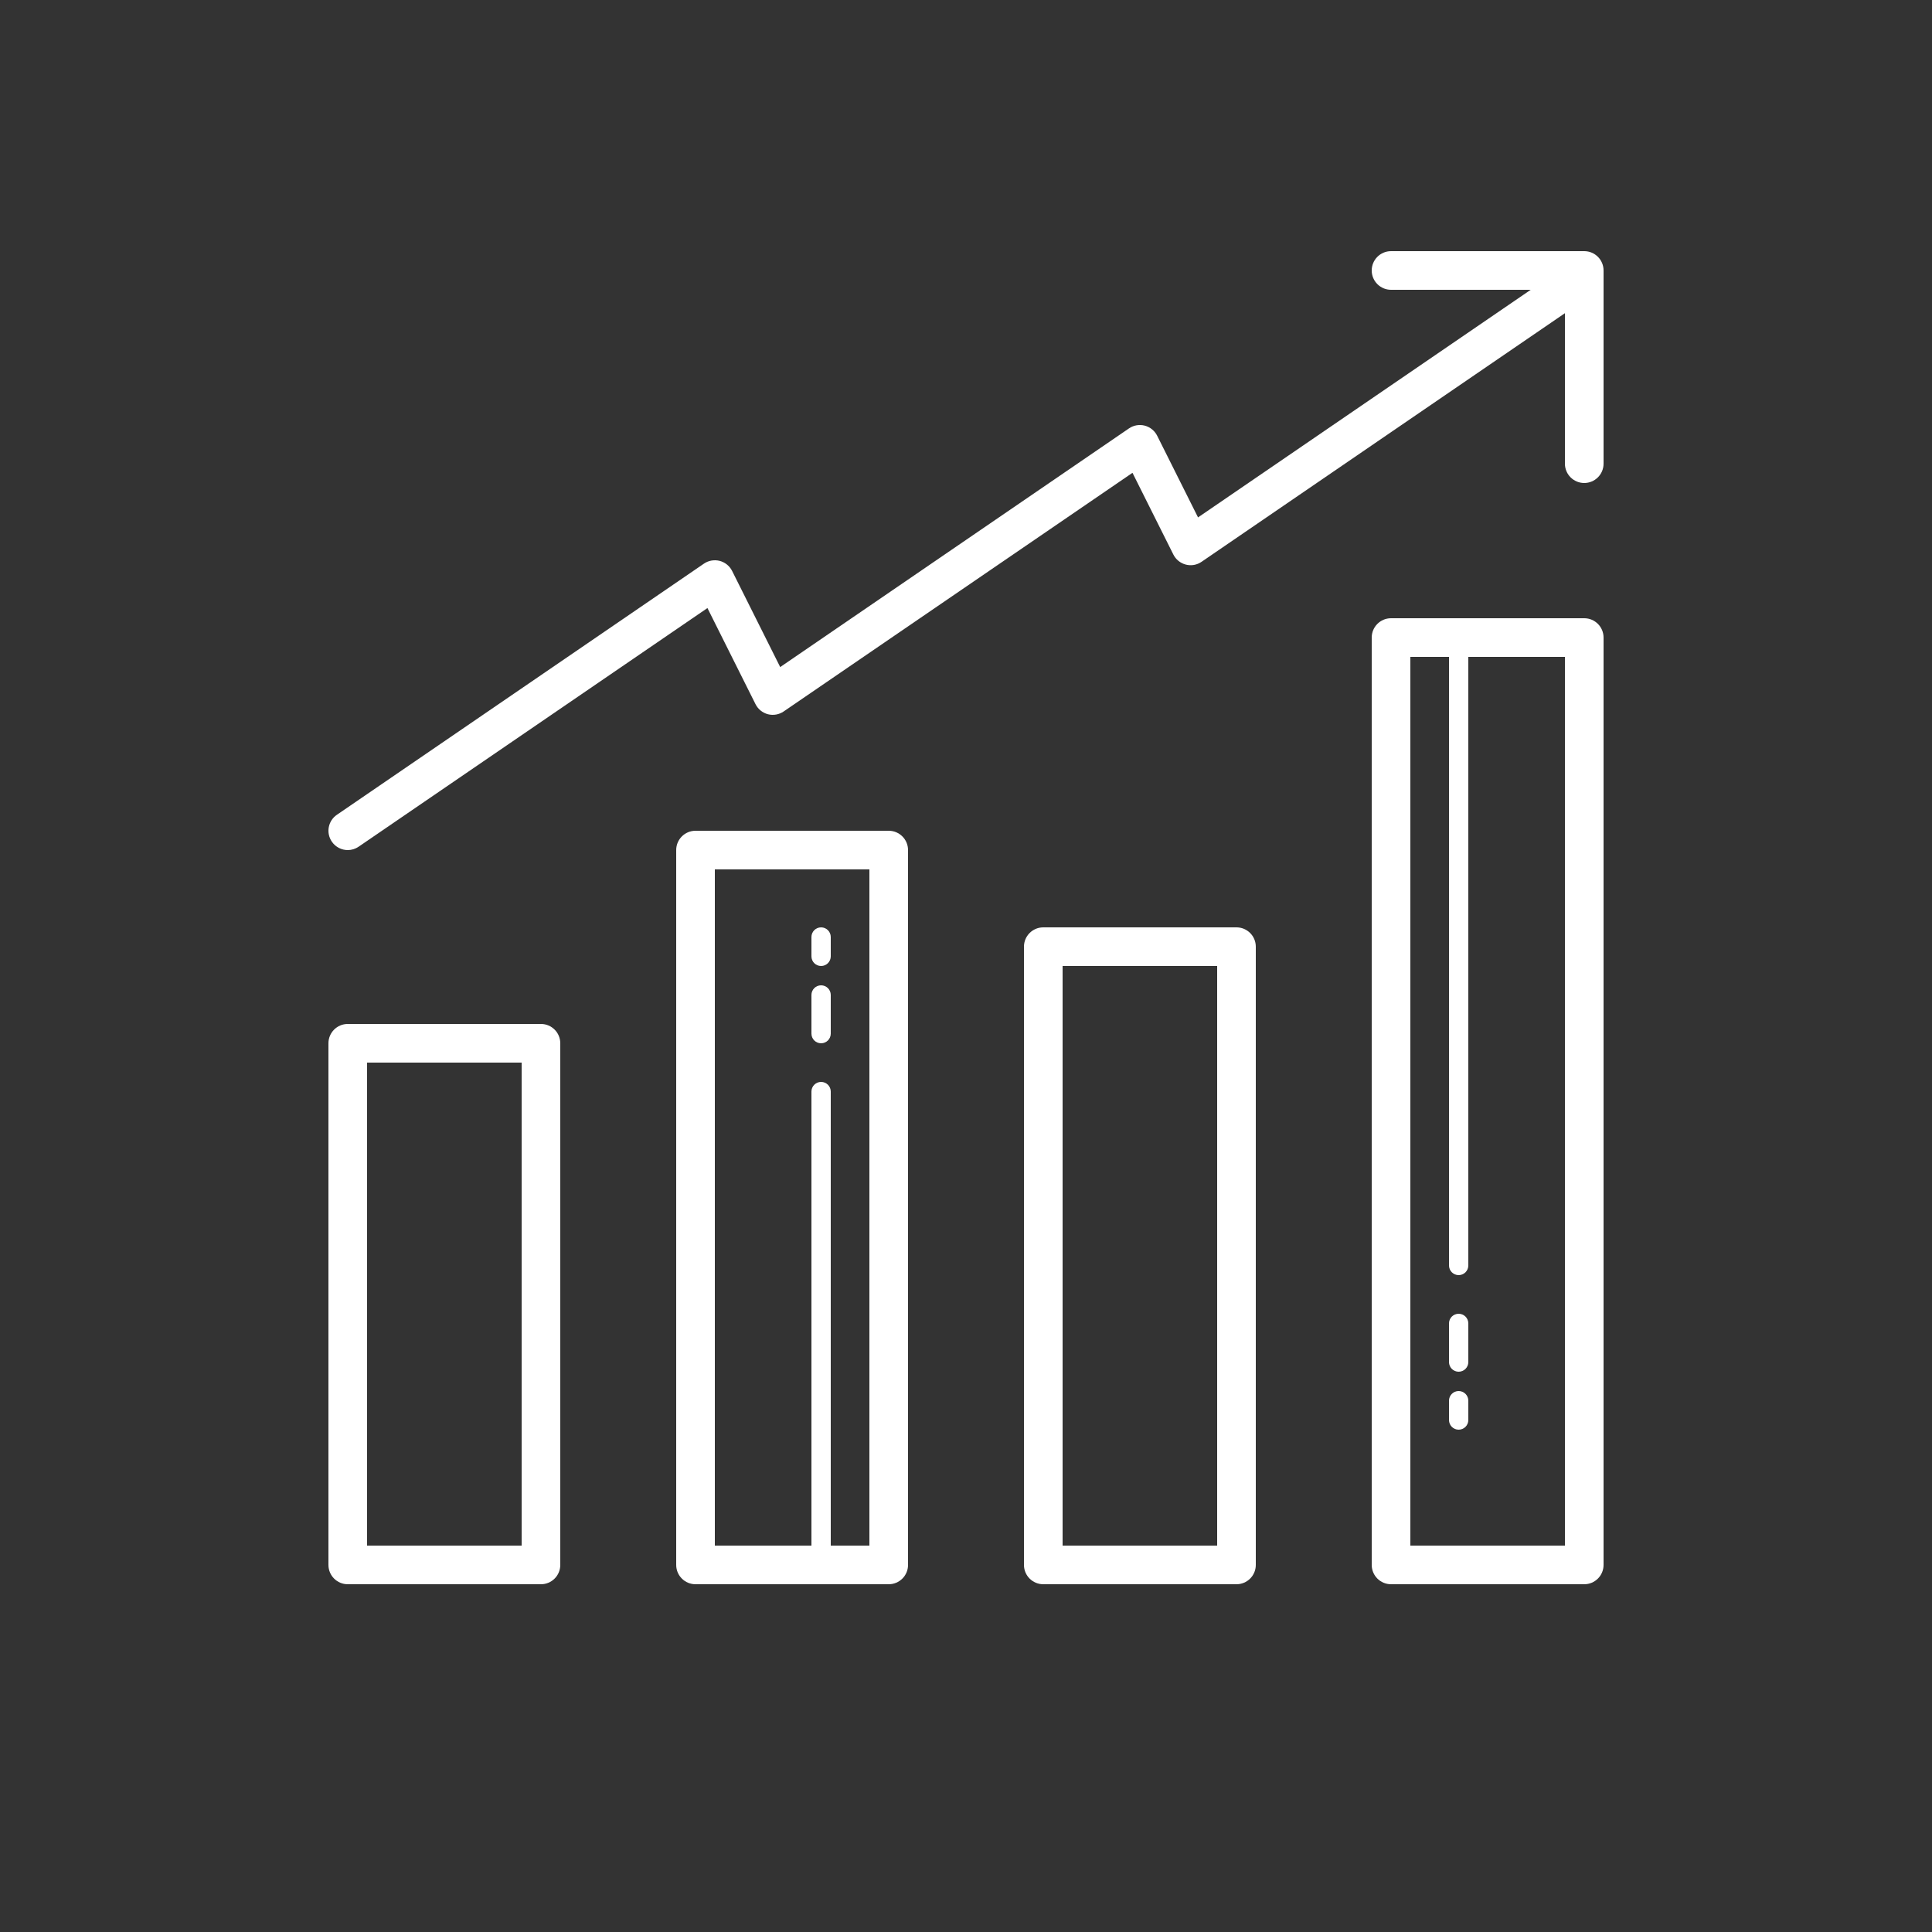 <?xml version="1.0"?><svg xmlns="http://www.w3.org/2000/svg"  viewBox="0 0 100 100" width="100px" height="100px" style="fill:#ffffff;"><rect x="0" y="0" width="100" height="100" fill="#333333" stroke="none"/>    <path d="M 72 13 C 71.447 13 71 13.448 71 14 C 71 14.552 71.447 15 72 15 L 79.229 15 L 62.01 26.781 L 59.895 22.553 C 59.766 22.295 59.531 22.104 59.252 22.031 C 58.972 21.96 58.674 22.01 58.436 22.174 L 40.383 34.527 L 37.895 29.553 C 37.766 29.295 37.531 29.104 37.252 29.031 C 36.973 28.961 36.674 29.01 36.436 29.174 L 17.436 42.174 C 16.98 42.486 16.864 43.108 17.176 43.564 C 17.369 43.848 17.683 44 18.002 44 C 18.196 44 18.392 43.942 18.564 43.824 L 36.617 31.473 L 39.105 36.447 C 39.234 36.705 39.469 36.896 39.748 36.969 C 40.028 37.04 40.326 36.988 40.564 36.824 L 58.617 24.473 L 60.732 28.701 C 60.861 28.96 61.098 29.151 61.377 29.223 C 61.657 29.296 61.953 29.244 62.191 29.08 L 81 16.211 L 81 24 C 81 24.552 81.447 25 82 25 C 82.553 25 83 24.552 83 24 L 83 14 C 83 13.448 82.553 13 82 13 L 72 13 z M 72 32 C 71.447 32 71 32.448 71 33 L 71 81 C 71 81.552 71.447 82 72 82 L 82 82 C 82.553 82 83 81.552 83 81 L 83 33 C 83 32.448 82.553 32 82 32 L 72 32 z M 73 34 L 75 34 L 75 65.5 C 75 65.776 75.224 66 75.5 66 C 75.776 66 76 65.776 76 65.5 L 76 34 L 81 34 L 81 80 L 73 80 L 73 34 z M 36 43 C 35.447 43 35 43.448 35 44 L 35 81 C 35 81.552 35.447 82 36 82 L 46 82 C 46.553 82 47 81.552 47 81 L 47 44 C 47 43.448 46.553 43 46 43 L 36 43 z M 37 45 L 45 45 L 45 80 L 43 80 L 43 56.5 C 43 56.224 42.776 56 42.5 56 C 42.224 56 42 56.224 42 56.5 L 42 80 L 37 80 L 37 45 z M 42.5 48 C 42.224 48 42 48.224 42 48.5 L 42 49.5 C 42 49.776 42.224 50 42.5 50 C 42.776 50 43 49.776 43 49.5 L 43 48.5 C 43 48.224 42.776 48 42.5 48 z M 54 48 C 53.447 48 53 48.448 53 49 L 53 81 C 53 81.552 53.447 82 54 82 L 64 82 C 64.553 82 65 81.552 65 81 L 65 49 C 65 48.448 64.553 48 64 48 L 54 48 z M 55 50 L 63 50 L 63 80 L 55 80 L 55 50 z M 42.5 51 C 42.224 51 42 51.224 42 51.5 L 42 53.5 C 42 53.776 42.224 54 42.5 54 C 42.776 54 43 53.776 43 53.5 L 43 51.5 C 43 51.224 42.776 51 42.5 51 z M 18 53 C 17.447 53 17 53.448 17 54 L 17 81 C 17 81.552 17.447 82 18 82 L 28 82 C 28.553 82 29 81.552 29 81 L 29 54 C 29 53.448 28.553 53 28 53 L 18 53 z M 19 55 L 27 55 L 27 80 L 19 80 L 19 55 z M 75.5 68 C 75.224 68 75 68.224 75 68.5 L 75 70.5 C 75 70.776 75.224 71 75.5 71 C 75.776 71 76 70.776 76 70.5 L 76 68.5 C 76 68.224 75.776 68 75.5 68 z M 75.5 72 C 75.224 72 75 72.224 75 72.5 L 75 73.5 C 75 73.776 75.224 74 75.5 74 C 75.776 74 76 73.776 76 73.5 L 76 72.5 C 76 72.224 75.776 72 75.5 72 z"/></svg>
